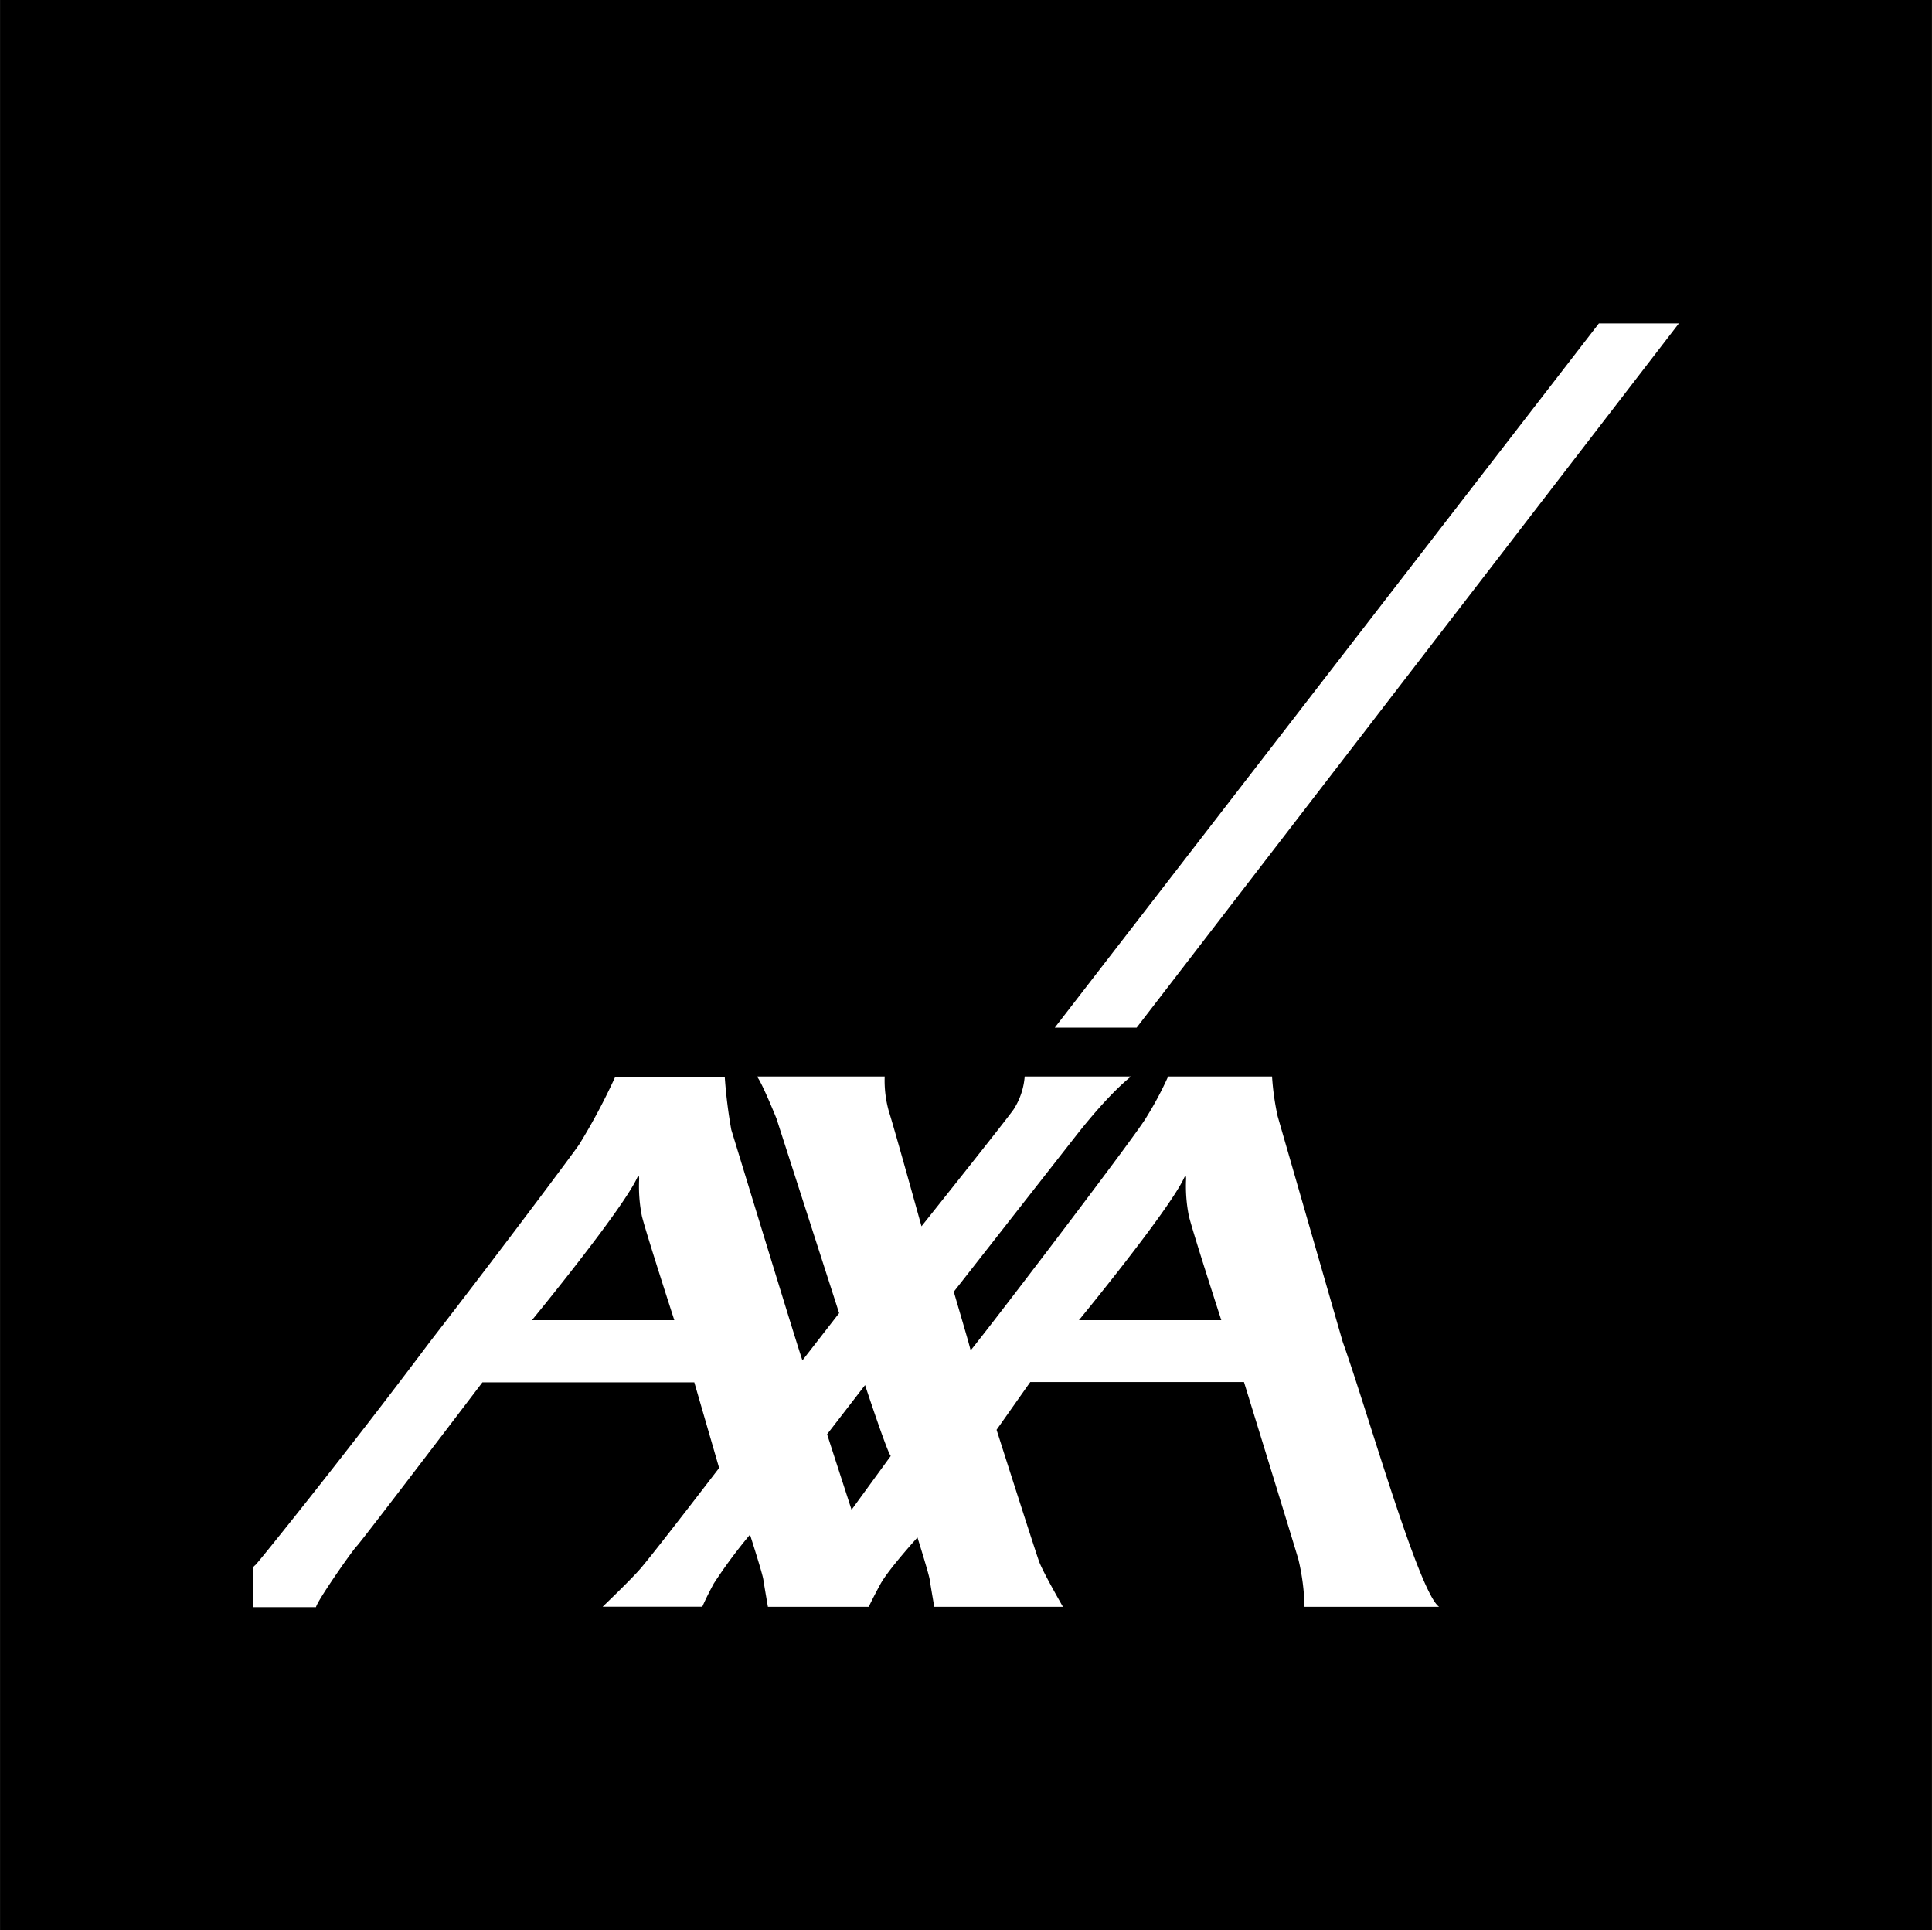 <svg xmlns="http://www.w3.org/2000/svg" width="421.342" height="420.888" viewBox="0 0 316 315.67"><defs></defs><g id="b9d89ce0-bb08-413e-b804-676ef7b29282" data-name="Ebene 2"><g id="e96861ca-dac0-4041-a12d-3ef2558084df" data-name="Ebene 1"><path class="e3f30fdb-b63b-438a-adf3-5bb9c9c21d97" d="M194 192.78c0-.29-.05-.75-.32-.16-2.5 5.38-17.21 23.28-17.21 23.28h23.29s-4.51-13.9-5.3-17a24.92 24.92 0 01-.46-6.12zM135.28 234.56l4 12.35 6.41-8.8c-.59-.64-4.2-11.59-4.2-11.59zM104.54 192.78c0-.29-.06-.75-.33-.16C101.71 198 87 215.9 87 215.9h23.29s-4.51-13.9-5.3-17a24.91 24.91 0 01-.45-6.12z"></path><path class="e3f30fdb-b63b-438a-adf3-5bb9c9c21d97" d="M0 0v315.67h316V0zm213.37 262.78a36.22 36.22 0 00-1-7.76c-1-3.39-8.9-29-8.9-29h-34.96l-5.51 7.81s6.59 20.65 7 21.66c.71 1.83 3.86 7.29 3.86 7.29h-21.05s-.55-3.15-.75-4.47c-.17-1.06-2-6.87-2-6.87s-4.77 5.24-6.08 7.66-1.89 3.68-1.89 3.68H125.6s-.55-3.15-.75-4.47c-.16-1.06-2.18-7.33-2.18-7.33a82.5 82.5 0 00-5.93 8c-1.31 2.43-1.87 3.78-1.87 3.78h-16.3s4.6-4.39 6.22-6.27c2.71-3.2 12.83-16.42 12.83-16.42l-4.06-14H78.9s-19.77 26-20.54 26.77-6.55 9.06-6.68 10H41.4v-6.54a3.68 3.68 0 01.4-.39c.32-.24 15-18.44 28.46-36.4 12.11-15.65 23.47-30.88 24.46-32.33a100.43 100.43 0 005.9-11.07h17.92a80.28 80.28 0 001.07 8.65c.47 1.5 11.39 37.32 11.64 37.71l6-7.72L127 182.92s-2.42-6-3.2-6.87h20.9a18.54 18.54 0 00.68 5.69c.85 2.62 5.34 18.81 5.34 18.81s14.28-17.9 15.11-19.18a11.64 11.64 0 001.77-5.32H185s-3.19 2.33-8.79 9.41L156 211.25s1.61 5.48 2.39 8.2c.21.79.36 1.32.36 1.37s.41-.47 1.11-1.37c4.75-6 26.37-34.36 27.68-36.79a55 55 0 003.52-6.61h17a43.39 43.39 0 00.91 6.48l10.65 36.92c4.07 11.38 12.44 41 15.77 43.33zm-27.46-94.72h-13.39l89-115.17h13.08z"></path></g></g></svg>